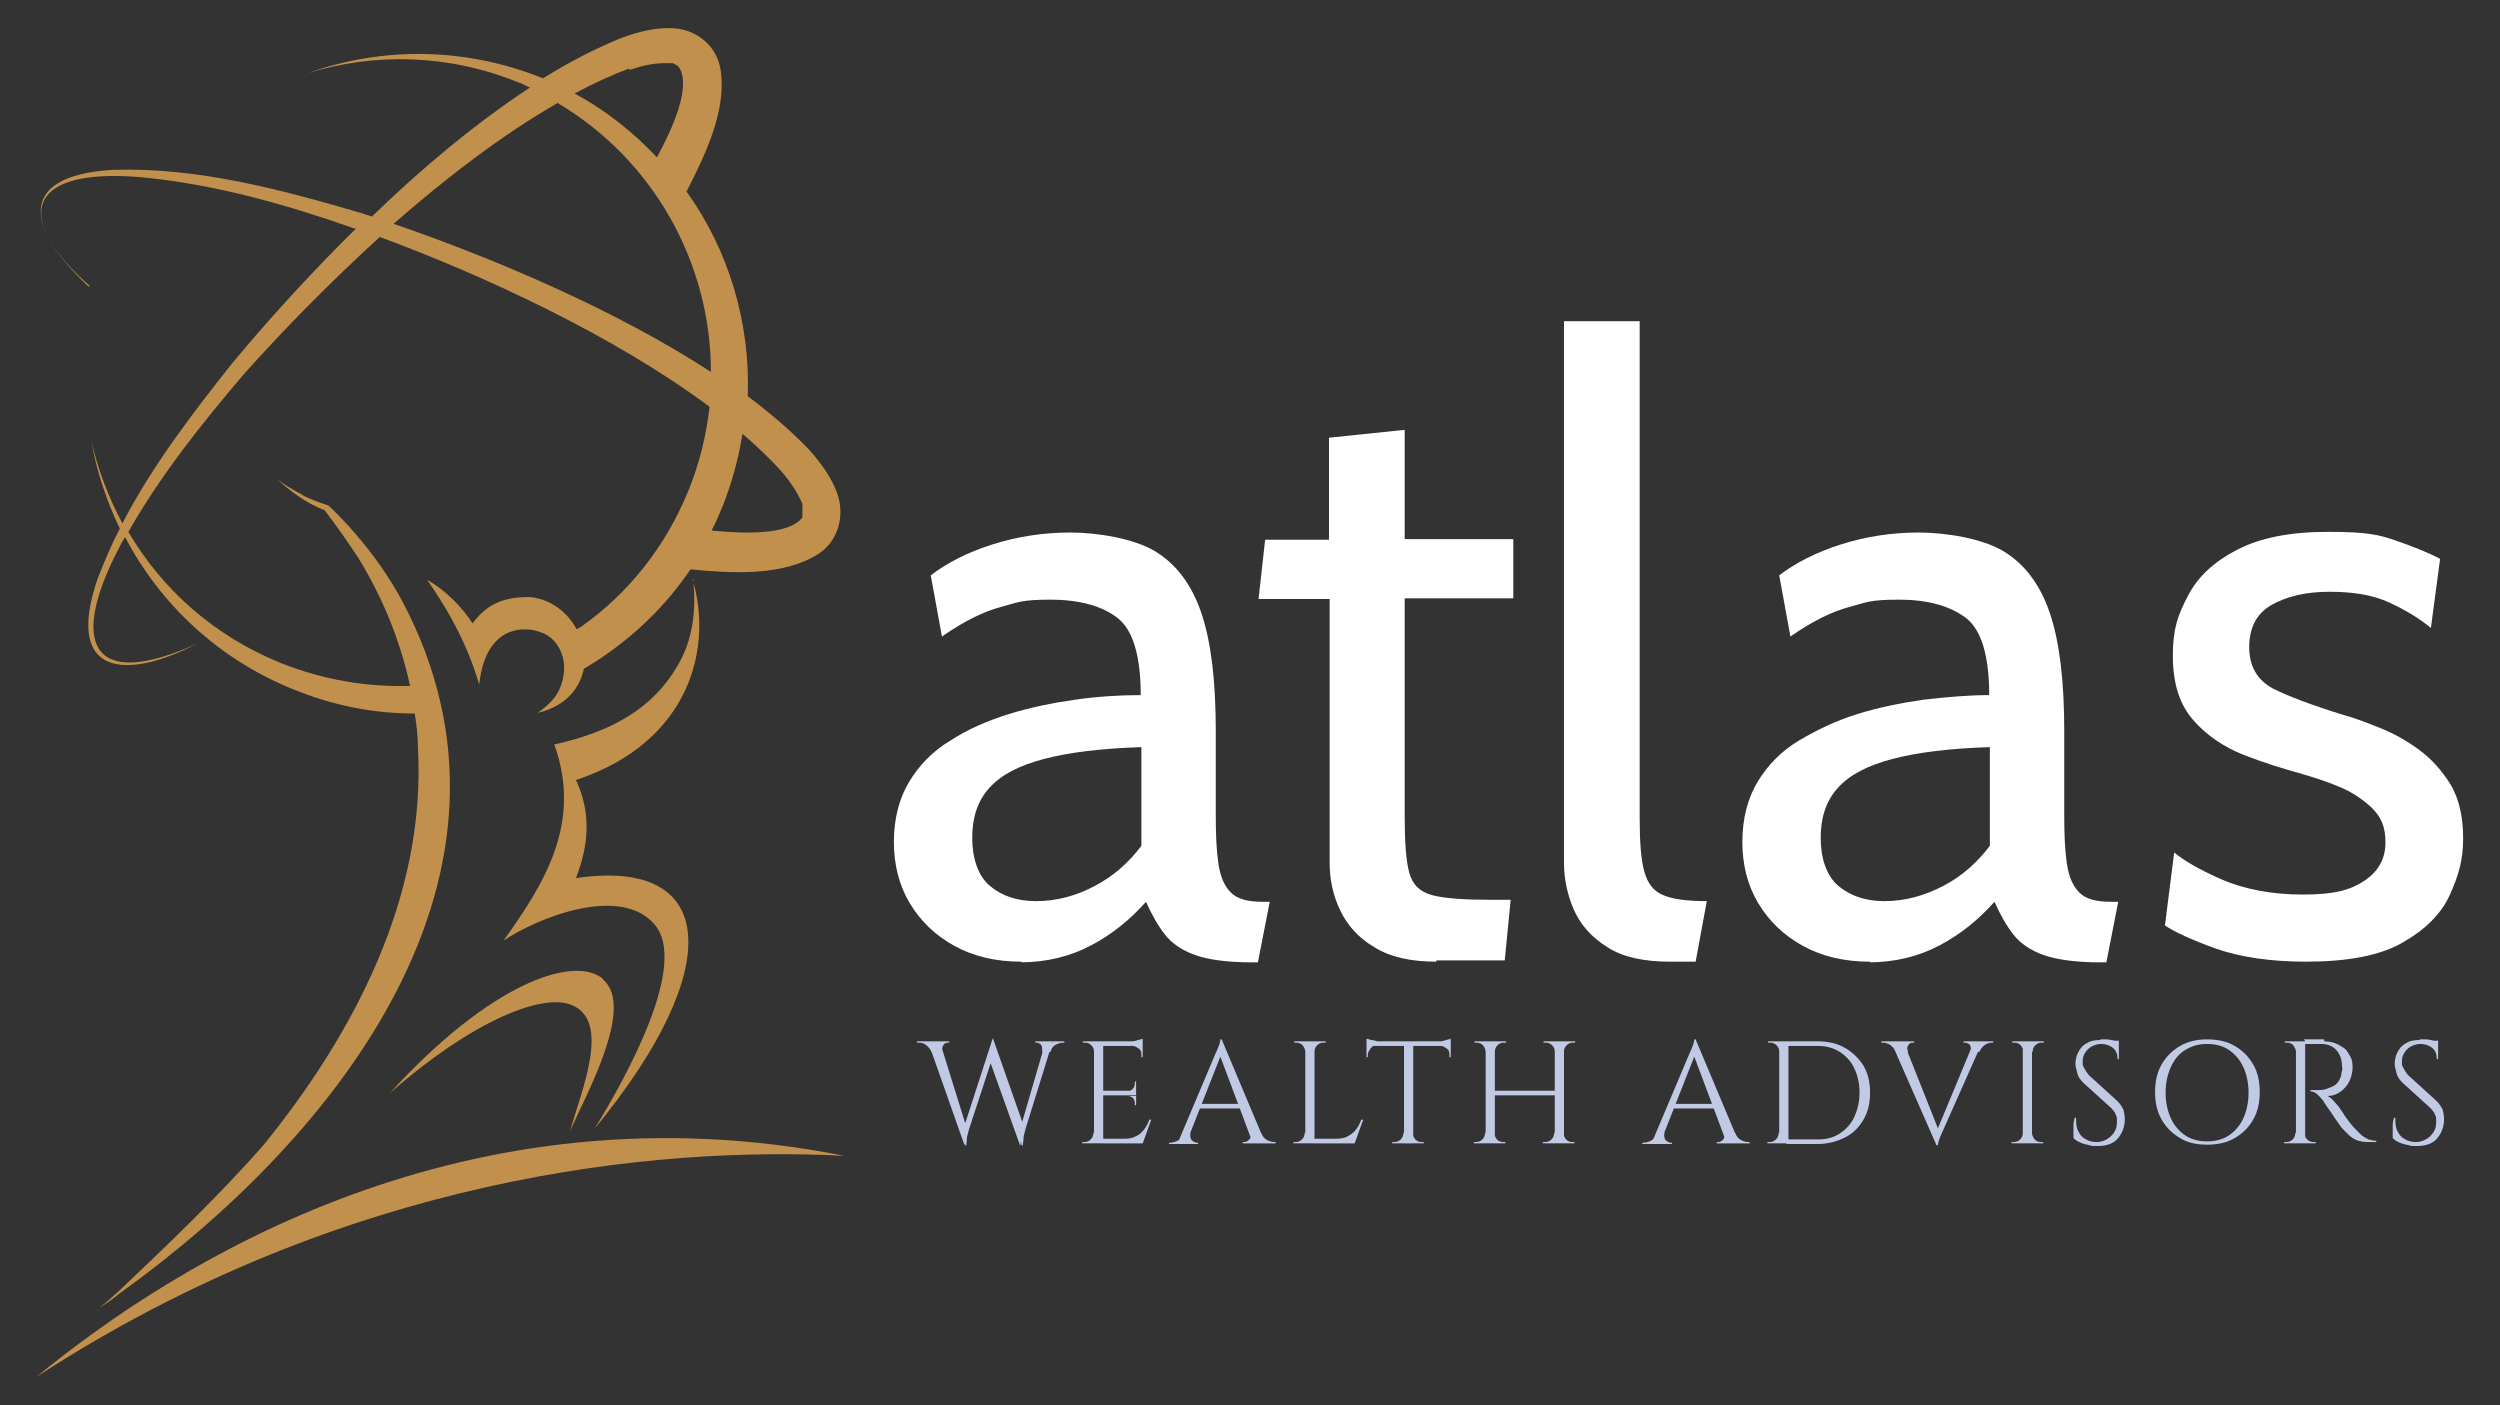 <svg xmlns="http://www.w3.org/2000/svg" id="Layer_1" viewBox="0 0 379.8 213.5"><rect x="0" y="0" width="379.8" height="213.5" fill="#333333" stroke="none"/><defs><style> .st0 { fill: #c1cae5; } .st1 { fill: #fff; } .st2 { fill: #c0904c; } </style></defs><g><g><path class="st1" d="M155.2,146.1c-3.9,0-7.3-.8-10.2-2.4s-5.1-3.7-6.8-6.5c-1.6-2.7-2.4-5.8-2.4-9.3s.8-6.6,2.3-9.1,3.6-4.7,6.3-6.3c2.6-1.7,5.6-3,8.8-4s6.6-1.7,10.1-2.2,6.8-.7,10-.7c0-6-1.2-9.9-3.5-11.7s-5.7-2.8-10.2-2.8-4.9.4-7.5,1.1c-2.7.7-5.7,2.2-9,4.5l-1.7-9.3c2.5-1.9,5.6-3.5,9.4-4.7,3.8-1.2,7.7-1.8,11.8-1.8s9.6.9,12.8,2.8,5.6,5,7.1,9.4,2.2,10.4,2.2,17.9v12.8c0,3,.1,5.4.4,7.4s.9,3.4,1.9,4.4,2.6,1.4,4.8,1.4h1.1l-1.8,9.2h-.9c-3.7,0-6.6-.4-8.6-1.1-2-.7-3.6-1.8-4.6-3.1-1.1-1.4-2-3-2.9-5-2.4,2.7-5.1,4.9-8.3,6.6-3.2,1.7-6.8,2.6-10.9,2.6h.3ZM157.4,136.9c3.1,0,6.1-.8,8.9-2.3,2.9-1.5,5.2-3.6,7.1-6.1v-15c-6.1.2-11,.8-14.8,1.8s-6.5,2.4-8.3,4.4-2.6,4.5-2.6,7.6.9,5.8,2.7,7.3,4.1,2.3,7,2.3h0Z"></path><path class="st1" d="M218.3,146.1c-4,0-7.1-.7-9.5-2.2-2.4-1.4-4.1-3.3-5.2-5.6s-1.6-4.7-1.6-7.2v-40.1h-10.8l1-9h9.7v-15.5l11.5-1.2v16.6h16.5v9h-16.5v33c0,4,.2,6.9.7,8.7s1.6,2.9,3.5,3.4,4.9.7,9,.7h2.9l-.9,9.2h-10.4v.2Z"></path></g><path class="st1" d="M253.8,146.1c-4.1,0-7.3-.7-9.6-2.2-2.4-1.5-4.1-3.4-5.1-5.7s-1.5-4.7-1.5-7.2V48.8h11.5v75.5c0,3.6.2,6.3.7,8.1s1.4,3,2.9,3.6c1.4.6,3.6.9,6.6.9l-1.7,9.2h-3.8Z"></path><path class="st1" d="M284.1,146.1c-3.9,0-7.3-.8-10.2-2.4-2.9-1.6-5.1-3.7-6.8-6.5-1.6-2.7-2.4-5.8-2.4-9.3s.8-6.6,2.3-9.1,3.6-4.7,6.3-6.3,5.6-3,8.8-4,6.6-1.7,10.1-2.2c3.5-.4,6.8-.7,10-.7,0-6-1.2-9.9-3.5-11.7-2.4-1.8-5.7-2.8-10.2-2.8s-4.9.4-7.5,1.1c-2.7.7-5.7,2.2-9,4.5l-1.7-9.3c2.5-1.9,5.6-3.5,9.4-4.7s7.7-1.8,11.8-1.8,9.6.9,12.8,2.8c3.2,1.9,5.6,5,7.1,9.4s2.2,10.4,2.2,17.9v12.8c0,3,.1,5.4.4,7.4s.9,3.4,1.9,4.4,2.6,1.4,4.8,1.4h1.1l-1.8,9.2h-.9c-3.7,0-6.6-.4-8.6-1.1-2-.7-3.6-1.8-4.6-3.1-1.1-1.4-2-3-2.9-5-2.4,2.7-5.1,4.9-8.3,6.6-3.2,1.7-6.8,2.6-10.9,2.6h.3ZM286.3,136.9c3.1,0,6-.8,8.9-2.3s5.2-3.6,7.1-6.1v-15c-6.1.2-11,.8-14.8,1.8s-6.5,2.4-8.3,4.4-2.6,4.5-2.6,7.6.9,5.8,2.7,7.3c1.8,1.5,4.1,2.3,7,2.3h0Z"></path><path class="st1" d="M350.4,146.1c-5.5,0-10.1-.7-13.8-2-3.6-1.3-6.2-2.5-7.7-3.5l1.4-11.1c1.4,1.2,3.8,2.6,7.2,4.1,3.5,1.5,7.6,2.3,12.4,2.3s7.2-.7,9.3-2.1c2.1-1.4,3.2-3.3,3.2-5.8s-.7-3.9-2.1-5.3c-1.4-1.3-3-2.4-5-3.2-1.9-.8-3.8-1.4-5.5-1.9-2.9-.8-5.8-1.7-8.9-2.9-3-1.2-5.6-2.9-7.7-5.3s-3.1-5.6-3.1-9.8.8-6.2,2.3-9.1,4-5.2,7.5-7,8-2.7,13.8-2.7,7.6.4,10.2,1.3,4.9,1.8,6.8,2.8l-1.4,10.5c-1.8-1.5-4-2.8-6.4-3.9s-5.4-1.6-9-1.6-6.5.7-8.8,2-3.4,3.5-3.4,6.4,1.2,5,3.6,6.3c2.4,1.2,6.1,2.6,11,4.1,1.5.4,3.3,1.1,5.3,1.9s4,1.9,5.9,3.3,3.5,3.2,4.8,5.3c1.3,2.2,1.9,4.9,1.9,8.2s-.7,5.6-2,8.5-3.7,5.3-7.2,7.3-8.4,2.9-14.8,2.9h.2Z"></path></g><g><path class="st0" d="M143.3,159.8h-1.8c-.2-.5-.5-.8-.9-1.1s-.8-.3-1.1-.3h-.2v-.2h4.9v.2h-.2c-.3,0-.5.1-.7.4s-.2.6-.1,1h.1ZM141,158.3h1.8l4.1,13.2-.4,2.4-5.5-15.6h0ZM150.9,157.9l.2,1.8-3.9,11.9c-.1.5-.3,1-.3,1.3s-.1.8-.1,1.1h-.2l-.4-2,4.6-14.2h.2-.1ZM150.9,157.9l4.6,13.1-.5,3.1-4.9-13.7.8-2.4h0ZM159.9,158.3l-4.1,13.2c-.1.5-.3,1-.3,1.4s-.1.7-.1,1.1h-.2l-.3-2.2,3.9-13.4h1.2,0ZM158.3,159.8c.1-.4,0-.8-.1-1s-.4-.4-.7-.4h-.2v-.2h4.4v.2h-.2c-.3,0-.7.1-1.1.3s-.7.6-.8,1.1h-1.3Z"></path><path class="st0" d="M166.2,159.8h0c0-.4-.1-.7-.4-1-.3-.3-.6-.4-1-.4h-.3v-.2h1.8v1.6h-.1ZM166.2,172.1v1.6h-1.8v-.2h.3c.4,0,.7-.1,1-.4s.4-.6.4-1h.1ZM167.6,158.2v15.5h-1.4v-15.5h1.4ZM173.6,158.2v.7h-6.1v-.7h6.1ZM172.6,165.7v.7h-5.1v-.7h5.1ZM173.6,173v.7h-6.1v-.7h6.1ZM174.9,170.1l-1.3,3.6h-3.7l.8-.7c.8,0,1.4-.1,1.9-.4.5-.2.9-.6,1.2-1s.6-.9.8-1.5h.3ZM173.6,157.8v.6l-2.7-.2h1c.4,0,.7-.1,1-.2s.5-.1.7-.2h0ZM172.6,164.3v1.5h-1.3c.3,0,.6-.2.8-.4s.3-.5.3-.8v-.3h.2ZM172.6,166.4v1.5h-.2v-.3c0-.3-.1-.6-.3-.8s-.5-.3-.8-.3h1.3ZM173.6,158.8v1.8h-.2v-.4c0-.4-.1-.7-.4-.9s-.6-.4-.9-.4h1.5,0Z"></path><path class="st0" d="M180.9,172.1c-.1.3-.1.6,0,.8,0,.2.2.4.4.5s.3.2.5.2h.2v.2h-4.4v-.2h.2c.3,0,.7-.1,1.1-.3s.7-.6.9-1.1h1.3-.2ZM185.6,157.9l.2,1.6-5.6,14.2h-1.3l5.7-13.5c.2-.4.3-.7.4-.9.1-.3.2-.5.3-.8,0-.2.1-.4.1-.6h.2ZM188.8,167.7v.7h-6.9v-.7h6.9ZM185.6,157.9l6.6,15.7h-1.9l-5.1-13.6.4-2.1h0ZM189.8,172.1h1.8c.2.5.5.9.9,1.1s.7.3,1.1.3h.2v.2h-5v-.2h.2c.3,0,.5-.1.8-.4s.2-.6,0-1h0Z"></path><path class="st0" d="M198.3,159.8h0c0-.4-.2-.7-.4-1-.3-.3-.6-.4-1-.4h-.3v-.2h1.8v1.6h-.1ZM198.3,172.1v1.6h-1.8v-.2h.3c.4,0,.7-.1,1-.4s.4-.6.4-1h.1ZM199.7,158.2v15.5h-1.4v-15.5h1.4ZM199.6,159.8v-1.6h1.8v.2h-.3c-.4,0-.7.1-1,.4-.3.3-.4.6-.4,1h-.1ZM205.7,173v.7h-6.1v-.7h6.1ZM207.1,170.1l-1.3,3.6h-3.7l.8-.7c.8,0,1.4-.1,1.9-.4s.9-.6,1.2-1,.6-.9.8-1.5h.3Z"></path><path class="st0" d="M207.6,157.8c.1,0,.4.1.7.2.3,0,.6.1,1,.2h1l-2.7.2v-.6h0ZM220.4,158.2v.7h-12.8v-.7h12.8ZM209.1,158.8h0c-.4,0-.7.2-.9.5s-.4.6-.4.9v.4h-.2v-1.8h1.5,0ZM213.3,172.1v1.6h-1.8v-.2h.3c.4,0,.7-.1,1-.4.3-.3.4-.6.4-1h.1ZM214.7,158.3v15.4h-1.4v-15.4h1.4ZM214.6,172.1h0c0,.4.2.7.4,1,.3.3.6.4,1,.4h.3v.2h-1.8v-1.6h.1ZM220.4,157.8v.6l-2.7-.2h1c.4,0,.7-.1,1-.2s.5-.1.7-.2h0ZM220.4,158.8v1.8h-.2v-.4c0-.4-.1-.7-.4-.9s-.6-.4-.9-.4h1.5,0Z"></path><path class="st0" d="M225.7,159.8h0c0-.4-.2-.7-.4-1-.3-.3-.6-.4-1-.4h-.3v-.2h1.8v1.6h-.1ZM225.7,172.1v1.6h-1.8v-.2h.3c.4,0,.7-.1,1-.4s.4-.6.4-1h.1ZM227.1,158.2v15.5h-1.4v-15.5h1.4ZM236.3,165.7v.7h-9.5v-.7h9.5ZM227,159.8v-1.6h1.8v.2h-.3c-.4,0-.7.1-1,.4-.3.3-.4.6-.4,1h-.1ZM227,172.1h0c0,.4.2.7.4,1,.3.3.6.4,1,.4h.3v.2h-1.8v-1.6h.1ZM236.2,159.8h0c0-.4-.1-.7-.4-1s-.6-.4-1-.4h-.3v-.2h1.8v1.6h-.1ZM236.2,172.1v1.6h-1.8v-.2h.3c.4,0,.7-.1,1-.4s.4-.6.4-1h.1ZM237.6,158.2v15.5h-1.4v-15.5h1.4ZM237.5,159.8v-1.6h1.8v.2h-.3c-.4,0-.7.1-1,.4-.3.3-.4.6-.4,1h-.1ZM237.5,172.1h0c0,.4.2.7.4,1,.3.3.6.4,1,.4h.3v.2h-1.8v-1.6h.1Z"></path><path class="st0" d="M252.9,172.1c-.1.3-.1.6,0,.8,0,.2.2.4.4.5s.3.2.5.2h.2v.2h-4.5v-.2h.2c.3,0,.7-.1,1.1-.3s.7-.6.9-1.1h1.3,0ZM257.6,157.9l.2,1.6-5.6,14.2h-1.3l5.7-13.5c.2-.4.3-.7.4-.9.1-.3.2-.5.3-.8,0-.2.1-.4.1-.6h.2ZM260.8,167.7v.7h-6.9v-.7h6.9ZM257.6,157.9l6.6,15.7h-1.9l-5.1-13.6.4-2.1h0ZM261.8,172.1h1.8c.2.5.5.9.9,1.1.4.2.7.3,1.1.3h.2v.2h-5v-.2h.2c.3,0,.5-.1.8-.4.2-.2.2-.6,0-1h0Z"></path><path class="st0" d="M270.3,159.8h0c0-.4-.1-.7-.4-1s-.6-.4-1-.4h-.3v-.2h1.8v1.6h-.1ZM270.3,172.1v1.6h-1.8v-.2h.3c.4,0,.7-.1,1-.4s.4-.6.4-1h.1ZM271.7,158.2v15.5h-1.4v-15.5h1.4ZM276.1,158.2c1.6,0,3,.3,4.2,1s2.1,1.6,2.8,2.7c.7,1.2,1,2.5,1,4.1s-.3,2.9-1,4.1-1.6,2.1-2.8,2.7-2.6,1-4.2,1h-4.7v-.7h4.8c1.3,0,2.4-.3,3.3-.9s1.7-1.4,2.2-2.5.8-2.3.8-3.7-.3-2.7-.8-3.7c-.5-1.1-1.3-1.9-2.2-2.5-1-.6-2-.9-3.3-.9h-5v-.7h5,0Z"></path><path class="st0" d="M289.8,159.8h-1.8c-.2-.5-.5-.8-.9-1.1-.4-.2-.7-.3-1.1-.3h-.2v-.2h5v.2h-.2c-.3,0-.5.1-.7.4s-.2.6,0,1h0ZM294.2,174l-6.9-15.7h1.9l5.4,13.6-.4,2.1h0ZM294.2,174l-.2-1.6,5.9-14.2h1.3l-6,13.5c-.2.4-.3.7-.4.9-.1.3-.2.5-.3.8,0,.2-.1.4-.1.6h-.2,0ZM299.3,159.8c.2-.4.1-.8,0-1s-.5-.4-.8-.4h-.2v-.2h4.5v.2h-.2c-.3,0-.7.1-1,.3s-.7.6-.9,1.1h-1.4Z"></path><path class="st0" d="M307.4,159.8h0c0-.4-.2-.7-.4-1-.3-.3-.6-.4-1-.4h-.3v-.2h1.8v1.6h-.1ZM307.4,172.1v1.6h-1.8v-.2h.3c.4,0,.7-.1,1-.4s.4-.6.4-1h.1ZM308.7,158.2v15.5h-1.4v-15.5h1.4ZM308.7,159.8v-1.6h1.8v.2h-.3c-.4,0-.7.1-1,.4-.3.3-.4.6-.4,1h-.1ZM308.7,172.1h0c0,.4.2.7.4,1,.3.3.6.4,1,.4h.3v.2h-1.8v-1.6h.1Z"></path><path class="st0" d="M319.1,157.9h.8c.3,0,.5,0,.8.1.3,0,.5.1.7.2.2,0,.4.1.5.2v2.5h-.2c0-.7-.2-1.3-.7-1.7s-1.1-.6-1.8-.6-1.5.3-2,.8-.8,1.1-.8,1.8,0,.6.2,1,.4.7.7,1.1l4.4,4c.4.4.7.9.9,1.3.1.5.2.9.2,1.4,0,1.2-.4,2.2-1.1,3s-1.8,1.1-3,1.1-.8,0-1.2-.1-1-.2-1.4-.4c-.5-.2-.8-.4-1.1-.7v-2c0-.4.1-.8.2-1.1h.2c0,.8,0,1.4.3,2s.6,1,1.2,1.3c.5.3,1.1.4,1.7.4s1.5-.3,2.1-.9.9-1.2.9-2.1,0-.8-.2-1.2c-.1-.4-.4-.6-.6-.9l-4.3-3.9c-.4-.4-.8-.9-.9-1.4s-.3-1-.3-1.4c0-.6.1-1.2.4-1.8s.7-1.1,1.3-1.4c.6-.4,1.3-.5,2.1-.5h0ZM321.9,158.1v.5h-1.7v-.5h1.7Z"></path><path class="st0" d="M335.3,157.9c1.6,0,3,.3,4.2,1s2.1,1.6,2.8,2.8c.7,1.2,1,2.6,1,4.2s-.3,3-1,4.2-1.6,2.1-2.8,2.8c-1.2.7-2.6,1-4.2,1s-3-.3-4.1-1c-1.2-.7-2.1-1.6-2.8-2.8-.7-1.2-1-2.6-1-4.2s.3-3,1-4.2,1.6-2.1,2.8-2.8c1.2-.7,2.6-1,4.1-1ZM335.3,173.4c1.3,0,2.4-.3,3.3-.9s1.7-1.5,2.2-2.6.8-2.4.8-3.9-.3-2.8-.8-3.9-1.3-2-2.2-2.6c-.9-.6-2-.9-3.3-.9s-2.3.3-3.3.9-1.7,1.5-2.2,2.6-.8,2.4-.8,3.9.3,2.8.8,3.9c.5,1.1,1.3,2,2.2,2.6.9.6,2,.9,3.3.9Z"></path><path class="st0" d="M348.8,159.8h0c0-.4-.2-.7-.4-1-.3-.3-.6-.4-1-.4h-.3v-.2h1.8v1.6h-.1ZM348.8,172.1v1.6h-1.8v-.2h.3c.4,0,.7-.1,1-.4s.4-.6.4-1h.1ZM350.2,158.2v15.5h-1.4v-15.5h1.4ZM353,158.2c.7,0,1.3.1,1.8.3s1,.5,1.4.8.6.8.9,1.3.3,1.1.3,1.7-.2,1.4-.5,2-.8,1.2-1.4,1.6c-.6.4-1.2.6-1.9.6.2.1.5.3.8.6s.5.6.8.9c.4.6.8,1.1,1,1.5.3.4.6.8.9,1.2s.6.7.8.9c.3.3.6.6.9.9.3.2.6.4,1,.6.4.1.7.2,1.2.2v.2h-1.2c-.7,0-1.3-.1-1.8-.3s-.9-.5-1.2-.8c-.3-.3-.6-.6-.9-.9,0,0-.2-.2-.4-.5-.2-.3-.4-.6-.7-1s-.5-.8-.8-1.2-.5-.7-.7-1-.3-.4-.3-.5c-.3-.4-.6-.7-.9-1s-.7-.5-1.1-.5v-.2h1.2c.4,0,.8,0,1.3-.2s.9-.3,1.3-.6.7-.8.9-1.5c0-.2,0-.4.1-.6s0-.5,0-.7c0-1-.3-1.8-.8-2.4-.5-.6-1.2-.9-2-1h-2.8v-.2c0-.2,0-.3-.2-.5h3.1v.3ZM350.1,172.1h0c0,.4.1.7.4,1s.6.4,1,.4h.3v.2h-1.8v-1.6h.1Z"></path><path class="st0" d="M367.6,157.9h.8c.3,0,.5,0,.8.1.3,0,.5.1.7.2.2,0,.4.1.5.2v2.5h-.2c0-.7-.2-1.3-.7-1.7s-1.1-.6-1.8-.6-1.5.3-2,.8-.8,1.1-.8,1.8,0,.6.2,1,.4.7.7,1.1l4.4,4c.4.4.7.9.9,1.3.1.5.2.9.2,1.4,0,1.2-.4,2.2-1.1,3s-1.8,1.1-3,1.1-.8,0-1.2-.1-1-.2-1.4-.4c-.5-.2-.8-.4-1.1-.7v-2c0-.4.1-.8.2-1.1h.2c0,.8,0,1.4.3,2s.6,1,1.2,1.3c.5.3,1.1.4,1.7.4s1.5-.3,2.1-.9.9-1.2.9-2.1,0-.8-.2-1.2c-.1-.4-.4-.6-.6-.9l-4.3-3.9c-.4-.4-.8-.9-.9-1.4s-.3-1-.3-1.4c0-.6.1-1.2.4-1.8s.7-1.1,1.3-1.4c.6-.4,1.3-.5,2.1-.5h0ZM370.4,158.1v.5h-1.7v-.5h1.7Z"></path></g><g><path class="st2" d="M5.5,209.2c47.1-30.7,94.6-35.1,122.8-33.6-57.4-11.4-101.2,15.9-122.8,33.6h0Z"></path><path class="st2" d="M105.3,88c.5,4.6,0,9.2-2.4,13.2-3.7,6.3-9.7,9.9-18.7,11.9h0c4.4,12.1-1.8,21.5-7.7,29.8,5.2-3.5,17.7-8.5,22.9-2.5,5.2,5.9-3.9,22.7-9.1,31.1,20.1-24.4,18.8-41.3-2.8-38.1,2.1-5.4,2.2-10.2,0-14.9,17.5-5.8,20.8-20.3,17.7-30.5h.1Z"></path><path class="st2" d="M91.6,148.7c-4.5-3.7-17.3.8-32.4,17.4,12.6-11.1,23.3-15.3,27.7-13.4,5.9,2.5,1.5,12.8-.3,19.1,2.5-5.6,9.9-18.9,5-23h0Z"></path><path class="st2" d="M13.3,43.4C.3,31,6.5,25.4,22.2,27c10.8,1.1,21.4,4.1,31.6,7.7h.3c-7.2,7.1-13.7,14.3-19,20.7-6,7.6-12,15.4-16.5,24.1-2.1-3.9-3.7-8.1-4.7-12.4.8,4.6,2.3,9,4.3,13.2-1.3,2.5-2.4,5.1-3.4,7.7-5,14.7,4.3,15.4,15.1,9.8-16.4,7.4-19.2-.4-11.9-14.4.3-.6.6-1.2,1-1.8,5.3,10.1,14.1,18.5,25.5,23.1,6.1,2.5,12.3,3.7,18.5,3.7.3,1.8.5,3.6.5,5.4,1.2,22.4-9.7,43.2-23.5,60.2-6.7,7.6-14.3,14.9-21.9,22.1h0c-1,.9-2,1.8-3,2.6,1.1-.7,2.2-1.5,3.2-2.3,33.1-23.8,64.7-63.8,42.8-105.1-2-3.7-4.4-7.1-7.1-10.2-.6-.7-1.2-1.4-1.8-2-.8-.8-1.5-1.6-2.3-2.3h0c-.9-.3-1.8-.6-2.7-1-.5-.2-1-.4-1.4-.7-1.3-.7-2.5-1.4-3.7-2.3,2.1,1.9,4.5,3.7,7.2,4.7,1.8,2.3,3.5,4.8,5.1,7.2,3.7,6,6.4,12.6,7.9,19.5-6.5.2-13.2-.9-19.7-3.5-10.1-4.1-18-11.2-23.1-19.9,4.9-8.6,11.1-16.4,17.5-23.9,5.7-6.4,12.9-13.8,20.7-20.9,15.7,5.8,35.6,15,50.1,25.8-.5,4.3-1.5,8.5-3.2,12.7-3.5,8.6-9.2,15.7-16.3,20.7l-.7.4c-1.7-3.2-4.9-5-7.8-4.9s-5.7.8-8,4c-1.5-2.3-4-5-6.9-6.6,4.7,6.7,6.8,12.1,7.9,15.9,1.1-10.4,8.8-8.9,10.9-7.1,1.9,1.7,2.4,4.2,1.7,6.7-.7,2.4-2,3.4-3.7,4.7,4.5-1.1,6.4-3.9,7-6.7,1.2-.7,2.1-1.3,2.1-1.3,5.5-3.6,10.3-8.2,14.1-13.8,6.2.6,14.1,1.1,19.5-2.4,2.9-1.9,3.9-5.6,2.9-8.8-.8-2.6-2.7-5.1-4.4-7-2.7-2.8-5.8-5.5-9.3-8.1.4-11.2-2.9-22.2-9.3-31.1,2.8-5.5,6.3-12.6,5.1-18.9-.7-3.4-3.7-5.7-7-5.9-2.8-.2-5.7.6-8.1,1.5-3.9,1.6-7.8,3.6-11.8,6.1h0c-11.9-4.8-24.5-4.8-35.7-.8,10.1-3.1,21.3-2.9,31.9,1.4.6.2,1.2.5,1.8.8-8.2,5.4-16.5,12.3-24,19.6-.5-.2-1-.3-1.5-.5-12.3-3.6-24.9-7-37.8-6.6-15.5.9-12.7,9.7-3.5,17.7h-.3ZM109.7,77.1c1.5-3.7,2.5-7.5,3.1-11.2,2.2,1.9,4.2,3.8,6,5.8,1.2,1.4,2.2,2.9,2.9,4.4l.2.5v.2s0,0,0,.2v.4c0,.5,0,.9,0,1.2-2,2.7-8.8,2.5-13.8,2,.6-1.1,1.1-2.3,1.6-3.5h0ZM95.7,10.6c1.8-.6,3.5-1,5.2-1h1.3c.5.2.8.4,1,.7,1.8,2.9-1,9.2-3.4,13.6-3.6-3.8-7.7-7.1-12.5-9.7,2.8-1.5,5.6-2.8,8.3-3.8v.2ZM84.8,15.7c14.6,8.7,23.2,24.4,23.2,40.8-14.6-9.5-33.1-17.3-48.2-22.5,8-7,16.6-13.6,25-18.4h0Z"></path></g></svg>